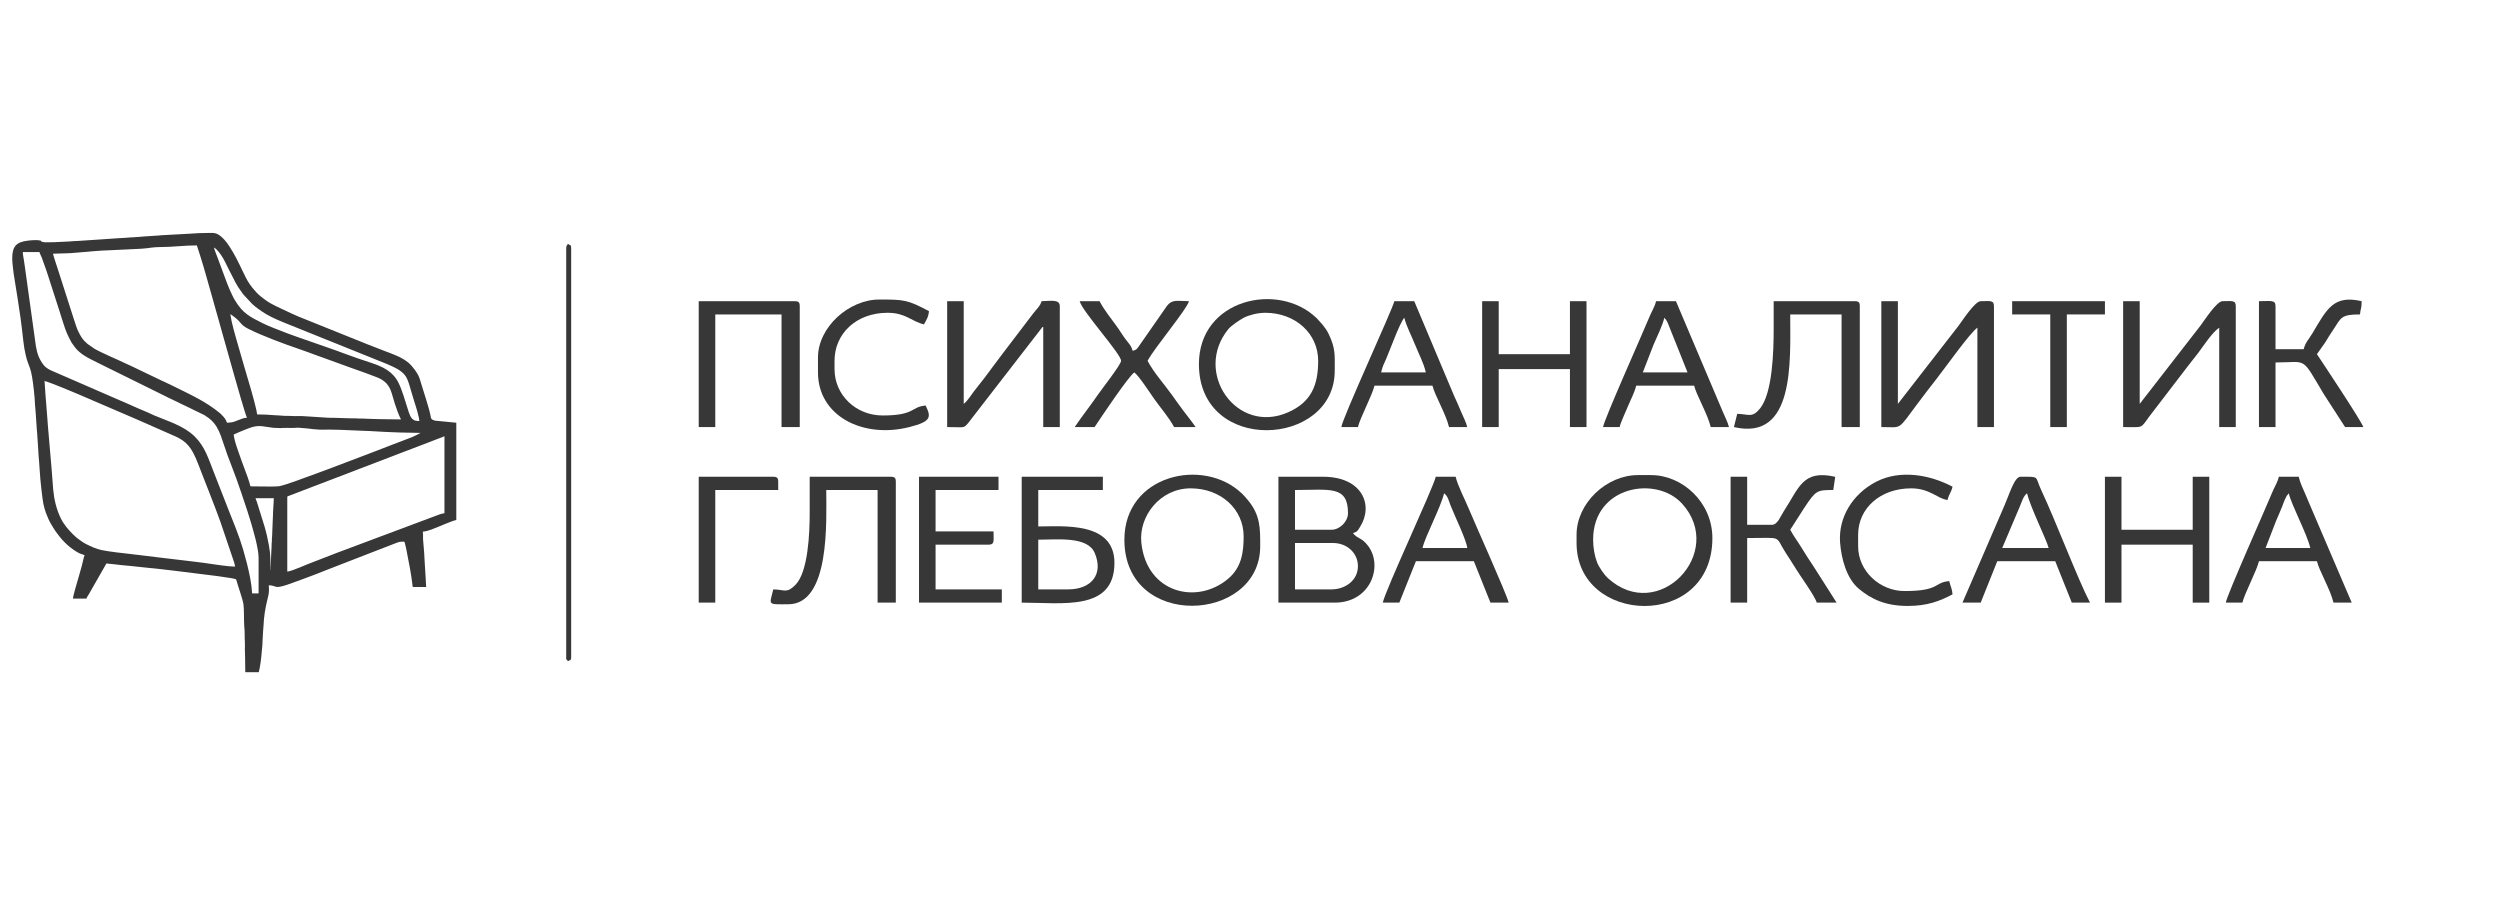 <?xml version="1.0" encoding="UTF-8"?> <svg xmlns="http://www.w3.org/2000/svg" width="483" height="174" viewBox="0 0 483 174" fill="none"><path fill-rule="evenodd" clip-rule="evenodd" d="M182.992 82.509C186.406 82.509 186.082 82.822 187.035 81.752L201.552 62.989V82.509H204.752V59.149C204.752 57.703 202.763 58.189 201.232 58.189C200.975 59.152 200.169 59.817 199.54 60.657L193.868 68.106C192.609 69.751 191.488 71.304 190.172 73.049C189.427 74.038 188.941 74.569 188.202 75.56C187.623 76.338 186.849 77.548 186.192 78.029V58.189H182.992V82.509Z" fill="#373737"></path><path fill-rule="evenodd" clip-rule="evenodd" d="M363.472 82.509C367.593 82.509 366.5 83.288 370.468 77.985C371.756 76.263 372.865 74.824 374.217 73.094C375.851 71.002 380.67 64.221 382.031 63.309V82.509H385.232V59.149C385.232 57.938 384.485 58.189 382.672 58.189C381.561 58.189 379.165 61.901 378.421 62.898L366.671 78.029V58.189H363.472V82.509Z" fill="#373737"></path><path fill-rule="evenodd" clip-rule="evenodd" d="M410.191 82.509C414.165 82.509 413.479 82.879 415.22 80.498L422.715 70.713C423.428 69.76 423.944 69.193 424.684 68.201C425.781 66.731 427.405 64.21 428.752 63.309V82.509H431.951V59.149C431.951 57.938 431.205 58.189 429.391 58.189C428.281 58.189 425.885 61.901 425.141 62.898L413.392 78.029V58.189H410.191V82.509Z" fill="#373737"></path><path fill-rule="evenodd" clip-rule="evenodd" d="M257.232 113.869H250.192V104.909H257.552C260.216 104.909 262.352 106.819 262.352 109.389C262.352 112.096 259.939 113.869 257.232 113.869ZM257.232 102.349H250.192V94.669C256.899 94.669 260.432 93.725 260.432 99.149C260.432 100.758 258.841 102.349 257.232 102.349ZM246.992 116.429H257.872C264.791 116.429 267.269 109.392 264.334 105.487C263.019 103.738 262.231 104.134 261.392 102.989C262.275 102.753 262.309 102.508 262.761 101.798C265.423 97.617 263.207 92.109 255.632 92.109H246.992V116.429Z" fill="#373737"></path><path fill-rule="evenodd" clip-rule="evenodd" d="M230.032 94.349C235.911 94.349 240.271 98.399 240.271 103.629C240.271 106.741 239.864 109.633 237.266 111.824C231.214 116.928 221.49 114.583 220.504 104.816C219.992 99.743 224.117 94.349 230.032 94.349ZM217.231 104.269C217.231 121.822 243.472 120.34 243.472 105.549C243.472 102.119 243.532 99.606 241.141 96.68C240.919 96.408 240.765 96.234 240.548 95.993L240.084 95.496C240.038 95.45 239.97 95.384 239.923 95.338C232.568 88.271 217.231 91.678 217.231 104.269Z" fill="#373737"></path><path fill-rule="evenodd" clip-rule="evenodd" d="M244.431 60.429C250.311 60.429 254.671 64.478 254.671 69.709C254.671 74.42 253.324 77.667 248.918 79.635C238.929 84.099 230.47 71.929 237.33 63.568C237.858 62.924 239.559 61.775 240.28 61.397C241.234 60.896 242.959 60.429 244.431 60.429ZM231.631 70.349C231.631 87.902 257.871 86.42 257.871 71.629C257.871 68.584 258.054 67.346 256.685 64.496C256.38 63.862 255.965 63.279 255.541 62.76L254.484 61.576C254.438 61.53 254.37 61.463 254.323 61.418C246.968 54.352 231.631 57.758 231.631 70.349Z" fill="#373737"></path><path fill-rule="evenodd" clip-rule="evenodd" d="M307.792 104.269C307.792 93.869 319.999 91.81 324.986 97.314C333.527 106.741 320.412 120.617 310.623 111.678C309.968 111.08 308.924 109.596 308.549 108.632C308.083 107.434 307.792 105.809 307.792 104.269ZM304.592 103.309V104.909C304.592 120.775 330.832 121.815 330.832 103.949C330.832 97.029 325.013 91.789 318.992 91.789H316.432C310.337 91.789 304.592 97.253 304.592 103.309Z" fill="#373737"></path><path fill-rule="evenodd" clip-rule="evenodd" d="M206.352 113.869H200.592V104.269C204.24 104.269 210.09 103.562 211.489 106.812C213.254 110.913 210.891 113.869 206.352 113.869ZM197.392 116.429C205.214 116.429 215.311 118.146 215.311 108.749C215.311 100.71 205.402 101.709 200.592 101.709V94.669H213.072V92.109H197.392V116.429Z" fill="#373737"></path><path fill-rule="evenodd" clip-rule="evenodd" d="M342.672 63.629C342.672 67.845 342.458 75.927 340.039 78.917C338.498 80.822 337.817 79.998 335.632 79.949C335.427 80.829 335.197 81.629 334.992 82.509C346.78 85.256 345.872 69.92 345.872 60.749H355.792V82.509H359.312V59.15C359.312 58.412 359.089 58.19 358.352 58.19H342.672V63.629Z" fill="#373737"></path><path fill-rule="evenodd" clip-rule="evenodd" d="M156.432 99.149C156.432 102.837 156.163 110.525 153.658 113.015C151.969 114.694 151.661 113.919 149.392 113.869C148.669 116.969 148.159 116.749 152.272 116.749C160.442 116.749 159.632 100.502 159.632 94.669H169.552V116.429H173.072V93.069C173.072 92.332 172.849 92.109 172.112 92.109H156.432V99.149Z" fill="#373737"></path><path fill-rule="evenodd" clip-rule="evenodd" d="M134.992 82.509H138.192V60.749H150.992V82.509H154.512V59.15C154.512 58.412 154.289 58.19 153.552 58.19H134.992V82.509Z" fill="#373737"></path><path fill-rule="evenodd" clip-rule="evenodd" d="M286.352 82.509H289.552V71.309H303.311V82.509H306.512V58.19H303.311V68.429H289.552V58.19H286.352V82.509Z" fill="#373737"></path><path fill-rule="evenodd" clip-rule="evenodd" d="M406.672 116.429H409.872V105.229H423.632V116.429H426.832V92.109H423.632V102.349H409.872V92.109H406.672V116.429Z" fill="#373737"></path><path fill-rule="evenodd" clip-rule="evenodd" d="M342.352 101.389H337.552V92.109H334.352V116.429H337.552V103.949C344.593 103.949 342.806 103.384 344.973 106.767C345.711 107.919 346.211 108.655 346.967 109.894C347.824 111.3 350.661 115.192 350.992 116.429H354.832L350.351 109.389C349.56 108.201 348.852 107.15 348.097 105.884C347.369 104.665 346.567 103.663 345.872 102.349C346.826 100.925 347.615 99.578 348.622 98.06C350.833 94.726 351.055 94.669 354.191 94.669L354.566 92.118C348.243 90.674 347.613 94.232 344.592 98.829C344.048 99.657 343.426 101.389 342.352 101.389Z" fill="#373737"></path><path fill-rule="evenodd" clip-rule="evenodd" d="M445.071 67.469H439.631V59.149C439.631 57.873 438.725 58.189 436.431 58.189V82.509H439.631V70.029C445.88 70.029 444.51 68.697 448.926 76.094L453.071 82.509H456.591C456.313 81.465 448.37 69.532 447.631 68.429L449.217 66.174C449.779 65.227 450.249 64.508 450.83 63.628C452.337 61.341 452.291 60.749 455.951 60.749C456.054 59.516 456.271 59.717 456.271 58.189C450.859 56.928 449.557 59.669 446.773 64.371C446.095 65.517 445.371 66.183 445.071 67.469Z" fill="#373737"></path><path fill-rule="evenodd" clip-rule="evenodd" d="M321.552 61.389C321.894 61.783 321.927 61.814 322.193 62.348L326.032 71.949H317.392L319.447 66.644C320.102 65.084 321.192 62.934 321.552 61.389ZM309.712 82.509H312.912C313.147 81.502 314.064 79.613 314.463 78.62C314.998 77.288 315.792 75.883 316.112 74.51H327.312C327.735 76.327 329.925 79.99 330.512 82.509H334.032C333.823 81.615 333.256 80.509 332.841 79.541L323.792 58.19H319.952C319.696 59.286 319.118 60.134 318.716 61.114C317.463 64.165 309.814 81.279 309.712 82.509Z" fill="#373737"></path><path fill-rule="evenodd" clip-rule="evenodd" d="M271.312 61.389C271.672 62.934 272.754 64.991 273.413 66.648C274.145 68.491 275.025 70.033 275.471 71.949H266.832C267.108 70.764 267.358 70.327 267.782 69.38C268.465 67.856 270.387 62.453 271.312 61.389ZM259.152 82.509H262.352C262.757 80.77 265.128 76.329 265.552 74.51H276.752C277.175 76.327 279.365 79.99 279.952 82.509H283.472C283.263 81.615 282.696 80.509 282.28 79.541C281.808 78.439 281.389 77.414 280.912 76.43L273.232 58.19H269.392C269.011 59.824 259.284 80.924 259.152 82.509Z" fill="#373737"></path><path fill-rule="evenodd" clip-rule="evenodd" d="M278.991 95.309C279.749 95.864 279.868 96.684 280.225 97.596C280.97 99.504 283.351 104.418 283.471 105.869H274.831C275.372 103.548 278.353 98.049 278.991 95.309ZM267.151 116.429H270.351L273.552 108.429H284.751L287.951 116.429H291.471C291.067 114.695 284.986 101.239 283.746 98.234C283.069 96.595 281.635 93.843 281.231 92.109H277.391C276.869 94.35 267.794 113.669 267.151 116.429Z" fill="#373737"></path><path fill-rule="evenodd" clip-rule="evenodd" d="M442.191 95.309C442.732 97.63 445.713 103.128 446.351 105.869H437.711L439.766 100.564C440.193 99.548 440.533 98.836 440.911 97.868C441.056 97.496 441.247 96.927 441.449 96.486C441.767 95.791 441.801 95.758 442.191 95.309ZM430.031 116.429H433.231C433.637 114.689 436.007 110.248 436.431 108.429H447.631C448.055 110.247 450.244 113.91 450.831 116.429H454.351L446.583 98.278C446.101 97.154 445.796 96.442 445.346 95.354C444.906 94.293 444.417 93.42 444.111 92.109H440.271C440.016 93.206 439.438 94.054 439.036 95.034C437.783 98.085 430.134 115.199 430.031 116.429Z" fill="#373737"></path><path fill-rule="evenodd" clip-rule="evenodd" d="M391.631 95.309C392.272 98.058 395.427 104.304 395.792 105.869H386.831L390.261 97.778C390.652 96.853 390.923 95.829 391.631 95.309ZM379.151 116.429H382.672L385.871 108.429H397.072L400.271 116.429H403.792C401.53 112.155 397.049 100.359 394.405 94.776C393.052 91.92 394.238 92.109 390.352 92.109C389.174 92.109 388.18 95.592 387.261 97.659L379.151 116.429Z" fill="#373737"></path><path fill-rule="evenodd" clip-rule="evenodd" d="M216.591 69.709C216.591 70.432 212.835 75.203 212.175 76.173C210.662 78.394 209.084 80.34 207.631 82.509H211.471C212.613 80.805 218.013 72.711 219.151 71.949C220.016 72.583 222.223 75.971 222.994 77.067C224.193 78.775 225.847 80.648 226.831 82.509H230.991C230.305 81.484 229.469 80.477 228.66 79.4C227.794 78.247 227.237 77.441 226.376 76.244C224.798 74.048 222.937 72.025 221.712 69.709C223.062 67.157 229.278 59.812 229.711 58.189C227.539 58.189 226.517 57.754 225.475 59.073L220.22 66.618C219.707 67.308 219.733 67.549 218.832 67.789C218.543 66.708 218.005 66.283 217.367 65.414C216.692 64.495 216.324 63.808 215.68 62.941C214.563 61.435 213.296 59.824 212.431 58.189H208.591C209.141 60.245 216.591 68.376 216.591 69.709Z" fill="#373737"></path><path fill-rule="evenodd" clip-rule="evenodd" d="M177.552 116.429H193.552V113.869H180.752V105.229H190.992C192.203 105.229 191.952 104.483 191.952 102.669H180.752V94.669H192.912V92.109H177.552V116.429Z" fill="#373737"></path><path fill-rule="evenodd" clip-rule="evenodd" d="M368.591 117.069C372.358 117.069 374.774 116.13 377.231 114.829C377.135 113.673 376.833 113.304 376.592 112.269C373.585 112.519 374.87 114.189 367.952 114.189C363.2 114.189 358.991 110.343 358.991 105.549V103.309C358.991 98.165 363.311 94.349 369.232 94.349C372.908 94.349 374.407 96.434 376.271 96.589C376.556 95.368 376.947 95.25 377.231 94.029C372.805 91.687 367.08 90.704 362.501 93.059C357.949 95.4 355.127 99.954 355.506 104.854C355.742 107.916 356.743 111.755 359.118 113.743C361.541 115.772 364.282 117.069 368.591 117.069Z" fill="#373737"></path><path fill-rule="evenodd" clip-rule="evenodd" d="M158.032 69.069V71.949C158.032 80.334 166.638 84.774 175.645 82.522C180.043 81.423 179.883 80.541 178.832 78.349C175.952 78.589 176.862 80.269 170.512 80.269C165.423 80.269 161.232 76.385 161.232 71.309V69.709C161.232 64.452 165.437 60.429 171.472 60.429C175.011 60.429 176.086 62.104 178.512 62.669C178.97 61.803 179.372 61.301 179.472 60.109C175.336 57.921 174.722 57.869 169.872 57.869C163.999 57.869 158.032 63.225 158.032 69.069Z" fill="#373737"></path><path fill-rule="evenodd" clip-rule="evenodd" d="M388.751 60.749H396.112V82.509H399.311V60.749H406.672V58.19H388.751V60.749Z" fill="#373737"></path><path fill-rule="evenodd" clip-rule="evenodd" d="M134.992 116.429H138.192V94.669H150.352V93.069C150.352 92.332 150.129 92.109 149.392 92.109H134.992V116.429Z" fill="#373737"></path><path fill-rule="evenodd" clip-rule="evenodd" d="M109.392 48.075V126.795C109.392 128.019 109.294 126.912 109.712 127.755C110.251 127.38 110.352 127.709 110.352 126.795V48.075C110.352 47.174 110.214 47.483 109.712 47.115C109.492 47.506 109.392 47.458 109.392 48.075Z" fill="#373737"></path><path fill-rule="evenodd" clip-rule="evenodd" d="M55.503 110.43V96.01C55.503 95.871 55.71 95.833 55.9 95.765L58.28 94.852C58.613 94.729 58.925 94.603 59.243 94.489C59.554 94.377 59.871 94.238 60.168 94.129L66.853 91.575C67.5 91.329 68.091 91.099 68.741 90.852L78.265 87.202C80.432 86.354 82.784 85.512 84.915 84.655C85.227 84.529 85.597 84.426 85.868 84.282V99.143C85.592 99.166 85.127 99.328 84.849 99.41L64.977 106.85C64.673 106.96 64.344 107.093 64.052 107.211L59.336 109.041C58.528 109.364 57.339 109.892 56.552 110.154C56.354 110.22 55.717 110.425 55.503 110.43ZM40.471 45H40.892C41.325 45.005 41.697 45.044 42.101 45.268C43.386 45.981 44.379 47.658 45.077 48.839L45.549 49.691C45.638 49.837 45.685 49.961 45.77 50.114L46.425 51.426C46.573 51.721 46.7 52.017 46.854 52.324C47.287 53.183 47.675 54.093 48.233 54.881C48.409 55.131 48.584 55.373 48.783 55.616C49.268 56.211 49.794 56.823 50.402 57.291C51.534 58.163 51.778 58.369 53.187 59.084L56.295 60.556C56.467 60.63 56.577 60.683 56.742 60.751C57.047 60.876 57.345 61.022 57.66 61.158L69.777 66.032C70.117 66.153 70.394 66.284 70.72 66.414L74.507 67.888C74.831 68.009 75.119 68.109 75.442 68.239C76.073 68.491 76.676 68.722 77.273 69.019C77.855 69.308 78.376 69.639 78.867 70.036C79.121 70.242 79.313 70.46 79.532 70.696C79.649 70.822 79.744 70.937 79.844 71.067C80.331 71.705 80.792 72.317 81.064 73.1C81.185 73.447 81.26 73.775 81.374 74.115C81.7 75.079 81.97 76.118 82.299 77.087L82.896 79.101C82.985 79.456 83.079 79.785 83.154 80.168C83.216 80.488 83.22 80.915 83.536 81.071C83.647 81.126 83.898 81.237 84.022 81.268L88.157 81.671V100.469C87.948 100.486 87.493 100.651 87.289 100.725C86.497 101.01 85.748 101.346 84.967 101.657C83.97 102.054 82.76 102.629 81.691 102.718C81.691 103.009 81.733 103.122 81.732 103.4C81.731 103.641 81.727 103.885 81.729 104.125L81.943 106.723C81.995 107.123 81.969 107.617 82.018 108.054C82.04 108.253 82.033 108.511 82.058 108.737C82.08 108.936 82.073 109.194 82.099 109.42C82.119 109.605 82.115 109.888 82.144 110.097C82.201 110.516 82.163 110.978 82.224 111.423L82.334 113.402H79.843C79.66 113.402 79.696 113.056 79.675 112.887C79.448 110.974 78.986 108.575 78.608 106.685C78.5 106.141 78.409 105.598 78.251 105.073C78.214 104.95 78.192 104.646 78.036 104.646C77.371 104.646 77.265 104.647 76.645 104.862L64.925 109.408C64.387 109.623 63.903 109.806 63.364 110.016L61.029 110.935C60.747 111.042 60.508 111.129 60.242 111.233C59.984 111.335 59.729 111.431 59.454 111.53C58.099 112.013 56.859 112.512 55.478 112.976C52.795 113.875 53.531 113.081 51.928 113.081C51.928 113.421 51.968 113.592 51.968 113.924C51.968 114.689 51.808 115.267 51.656 115.861C51.279 117.325 50.963 119.245 50.924 120.753C50.917 121.044 50.85 121.465 50.843 121.755C50.828 122.33 50.719 123.455 50.724 123.886C50.73 124.522 50.613 125.35 50.565 125.977C50.459 127.373 50.283 128.656 50 129.87H47.389C47.389 128.856 47.349 127.937 47.349 126.898C47.35 126.384 47.309 125.988 47.309 125.452C47.309 125 47.343 124.402 47.307 123.968C47.269 123.506 47.269 123 47.269 122.48C47.269 121.628 47.248 121.81 47.192 121.071C47.108 119.984 47.179 117.732 47.035 116.729C46.902 115.803 45.992 113.265 45.673 112.106C45.6 111.842 45.451 111.855 45.211 111.805C44.995 111.761 44.806 111.719 44.606 111.686C43.74 111.545 42.921 111.42 42.019 111.302L34.018 110.306C33.587 110.256 33.124 110.187 32.688 110.15C32.245 110.112 31.788 110.032 31.36 109.992C30.454 109.906 29.547 109.767 28.633 109.706L25.255 109.349C24.213 109.249 22.91 109.141 21.907 109.001C21.657 108.966 21.462 108.964 21.213 108.932C21.07 108.913 20.722 108.863 20.559 108.863C20.403 109.157 20.23 109.428 20.063 109.733C19.287 111.153 18.43 112.529 17.653 113.951C17.49 114.249 17.335 114.495 17.171 114.794C17.03 115.052 16.769 115.365 16.703 115.651H14.092C14.104 115.103 15.069 111.925 15.209 111.426C15.404 110.726 15.589 110.062 15.793 109.36C15.924 108.909 16.193 107.566 16.341 107.257C16.051 107.117 15.543 107.024 15.123 106.788C13.62 105.944 12.305 104.748 11.275 103.366C11.109 103.145 10.957 102.947 10.792 102.724C10.473 102.292 10.203 101.806 9.922 101.345C9.486 100.629 9.161 99.865 8.865 99.069C8.659 98.518 8.516 97.938 8.38 97.344C8.2 96.56 7.717 92.141 7.705 91.311C7.701 90.97 7.628 90.597 7.625 90.267C7.62 89.696 7.511 88.796 7.467 88.216L7.338 86.096C7.24 85.206 7.22 83.764 7.114 82.986L6.903 79.864C6.885 79.169 6.752 78.476 6.742 77.775C6.73 76.902 6.384 73.773 6.19 72.784C6.124 72.447 6.084 72.169 6.003 71.847C5.742 70.819 5.418 70.265 5.158 69.358L4.935 68.456C4.562 66.942 4.451 65.148 4.239 63.569C4.154 62.934 4.091 62.267 3.993 61.606C3.606 58.983 3.238 56.471 2.8 53.883C2.694 53.258 2.583 52.577 2.521 51.912C2.45 51.162 2.364 50.649 2.364 49.86C2.364 47.561 3.206 46.759 5.347 46.497C5.974 46.42 7.109 46.316 7.768 46.464C7.913 46.496 7.86 46.516 7.971 46.622C8.037 46.685 8.08 46.698 8.154 46.72C8.595 46.854 9.093 46.807 9.554 46.807C10.912 46.807 12.17 46.686 13.491 46.648C13.697 46.642 13.737 46.605 13.971 46.605C14.196 46.606 14.293 46.591 14.459 46.572C14.628 46.554 14.795 46.579 14.965 46.556L23.091 46.007C23.418 45.981 23.723 45.994 24.047 45.958C24.281 45.932 24.729 45.885 24.976 45.883C25.506 45.879 26.305 45.792 26.905 45.763C27.177 45.75 27.593 45.689 27.868 45.682L30.732 45.493C31.354 45.408 32.032 45.437 32.654 45.367L36.543 45.158C37.772 45.057 39.125 45 40.441 45H40.471ZM49.358 96.251H52.892C52.892 97.136 52.725 98.852 52.731 99.705C52.734 100.05 52.689 100.229 52.691 100.548L52.572 103.603C52.566 103.801 52.535 103.804 52.529 104.002C52.525 104.147 52.532 104.301 52.532 104.447C52.532 104.667 52.5 104.705 52.49 104.887C52.458 105.48 52.477 106.075 52.416 106.62L52.313 109.208C52.271 109.485 52.29 109.812 52.29 110.108H52.249C52.249 106.555 52.193 106.498 51.57 103.478C51.511 103.192 51.441 102.913 51.361 102.643C51.283 102.38 51.22 102.103 51.139 101.82L49.654 97.04C49.61 96.899 49.564 96.798 49.512 96.659C49.473 96.553 49.407 96.356 49.358 96.251ZM52.45 94.002L48.394 93.962C48.323 93.816 48.271 93.529 48.216 93.336C47.842 92.019 47.155 90.438 46.681 89.047C46.397 88.213 46.1 87.423 45.828 86.606C45.76 86.401 45.688 86.198 45.627 86.004C45.556 85.781 45.511 85.58 45.436 85.351C45.266 84.834 45.237 84.377 45.14 83.96C45.607 83.714 46.931 83.18 47.418 82.985C48.719 82.463 49.624 82.159 51.039 82.4L52.794 82.653L54.245 82.706C54.681 82.652 56.256 82.673 56.789 82.675C57.145 82.677 57.421 82.597 57.782 82.646L58.716 82.716C59.445 82.751 59.944 82.871 60.526 82.914C60.85 82.937 61.198 82.958 61.493 82.991C62.036 83.052 62.953 82.997 63.536 82.997C64.257 82.997 64.843 83.037 65.544 83.037C65.925 83.037 66.155 83.079 66.508 83.077L69.439 83.199C70.124 83.219 70.731 83.269 71.41 83.276L74.299 83.44C75.163 83.441 76.41 83.561 77.232 83.559C78.504 83.556 79.945 83.639 81.249 83.639L80.457 84.053C80.15 84.184 79.922 84.318 79.642 84.443L78.771 84.776C76.723 85.575 74.586 86.349 72.562 87.162C71.96 87.405 71.392 87.596 70.789 87.839L63.685 90.536C63.384 90.654 63.096 90.76 62.808 90.865L57.426 92.832C56.665 93.107 54.309 93.966 53.657 93.963C53.24 93.962 52.904 94.002 52.45 94.002ZM8.589 73.598C8.727 73.664 8.855 73.681 9.024 73.726L10.259 74.178C10.825 74.404 11.337 74.601 11.9 74.826C12.44 75.041 12.976 75.258 13.491 75.484C14.027 75.72 14.558 75.92 15.108 76.157L26.595 81.098C26.733 81.157 26.862 81.21 26.985 81.269L33.314 84.058C33.461 84.119 33.553 84.165 33.704 84.23C34.466 84.558 35.209 84.969 35.831 85.517C35.934 85.608 36.014 85.7 36.113 85.798C37.087 86.771 37.689 88.144 38.197 89.417C39.049 91.549 39.894 93.842 40.745 95.947C41.365 97.482 42.01 99.284 42.604 100.876L45.194 108.528C45.252 108.726 45.417 109.296 45.421 109.466L44.205 109.397C43.14 109.259 42.398 109.209 41.216 109.012C40.584 108.907 39.931 108.821 39.253 108.726C37.285 108.45 35.13 108.252 33.159 107.992C32.474 107.902 31.798 107.838 31.15 107.751L27.102 107.26C26.409 107.18 25.745 107.093 25.057 107.016C23.535 106.846 21.071 106.579 19.584 106.263C18.623 106.059 17.585 105.59 16.716 105.155C16.111 104.853 15.548 104.449 15.017 104.043C14.887 103.944 14.808 103.895 14.685 103.772L14.102 103.23C13.116 102.244 12.296 101.295 11.69 100.02C10.9 98.361 10.464 96.554 10.28 94.601L9.953 90.389C9.733 87.594 9.454 84.835 9.234 82.031C9.178 81.313 9.15 80.615 9.077 79.938L8.957 78.372C8.809 76.994 8.731 75.279 8.627 73.882C8.618 73.755 8.593 73.737 8.589 73.598ZM44.498 60.705C44.648 60.745 45.337 61.29 45.462 61.387C46.191 61.956 46.249 62.191 46.676 62.624C47.148 63.103 47.583 63.332 48.193 63.637C50.666 64.874 55.025 66.507 57.748 67.417C58.828 67.778 60.274 68.337 61.402 68.743C61.811 68.89 62.226 69.028 62.647 69.186L67.537 70.963C68.136 71.172 72.879 72.832 73.576 73.238C75.566 74.397 75.558 75.779 76.294 78.031C76.601 78.971 77.014 80.161 77.474 81.029C76.247 81.029 75.148 80.988 73.939 80.988C73.332 80.989 72.812 80.945 72.171 80.949L70.427 80.885C70.154 80.844 69.845 80.867 69.561 80.868C69.228 80.87 69.058 80.826 68.718 80.828C67.067 80.834 65.103 80.707 63.416 80.707L58.355 80.385C57.573 80.39 56.456 80.41 55.702 80.348C55.414 80.324 55.116 80.374 54.831 80.335C54.324 80.265 53.691 80.267 53.135 80.223C52.003 80.134 50.931 80.065 49.679 80.065C49.645 79.658 49.511 79.187 49.428 78.789C49.138 77.414 47.894 73.15 47.424 71.635L46.729 69.237C46.613 68.826 46.494 68.448 46.385 68.055C45.927 66.403 45.064 63.602 44.741 62.028L44.498 60.705ZM10.236 49.017L12.887 48.936C13.457 48.906 14.082 48.899 14.625 48.827L17.184 48.615C17.43 48.604 17.757 48.555 17.991 48.537C18.901 48.468 20.63 48.336 21.484 48.335L27.157 48.064C27.393 48.032 27.981 48.018 28.449 47.95C28.747 47.907 28.959 47.88 29.263 47.84C29.761 47.774 30.418 47.731 31.002 47.731C33.447 47.732 35.565 47.41 38.031 47.41L38.679 49.413C39.519 52.043 40.32 55.068 41.097 57.759C41.304 58.472 41.501 59.157 41.686 59.861C41.867 60.552 42.089 61.278 42.28 61.959C42.481 62.676 42.663 63.339 42.868 64.061L45.225 72.428C45.565 73.593 47.334 79.921 47.711 80.707C46.629 80.707 45.568 81.578 44.417 81.63C44.18 81.641 44.064 81.671 43.855 81.671C43.551 81.039 43.75 81.194 43.08 80.398C42.964 80.26 42.696 79.991 42.558 79.876C39.767 77.543 36.705 76.208 33.412 74.562L31.645 73.718C31.527 73.66 31.4 73.617 31.282 73.558L28.485 72.219C26.622 71.287 24.742 70.443 22.835 69.555C21.991 69.161 20.776 68.653 19.996 68.256C19.576 68.041 19.023 67.824 18.623 67.581C18.498 67.504 18.417 67.471 18.282 67.399L16.932 66.46C16.48 66.078 16.127 65.725 15.797 65.226C15.716 65.105 15.676 65.027 15.594 64.906C15.506 64.776 15.476 64.721 15.404 64.574C15.343 64.451 15.307 64.376 15.24 64.257C14.835 63.531 14.517 62.397 14.247 61.594L13.243 58.461C12.56 56.417 11.921 54.25 11.235 52.195C11.132 51.886 10.272 49.294 10.236 49.017ZM4.412 48.695H7.625C7.716 49.083 7.953 49.427 8.083 49.804L8.906 52.115C9.041 52.522 9.176 52.925 9.307 53.319L11.625 60.521C11.746 60.946 11.875 61.309 11.998 61.714C12.358 62.889 12.751 64.098 13.302 65.19L13.843 66.216L14.517 67.148C14.982 67.737 15.551 68.212 16.173 68.625C16.966 69.153 17.857 69.572 18.725 70.01L32.006 76.57C32.178 76.656 32.331 76.733 32.515 76.825L33.572 77.334C33.76 77.427 33.915 77.492 34.122 77.588C34.496 77.761 34.818 77.95 35.192 78.123C35.391 78.216 35.523 78.269 35.715 78.364L36.799 78.886C36.994 78.984 37.14 79.057 37.335 79.154C37.694 79.334 38.044 79.489 38.392 79.663C38.573 79.753 38.736 79.834 38.928 79.931C39.116 80.026 39.31 80.09 39.476 80.186L40.401 80.828C40.984 81.282 41.503 81.881 41.885 82.516C42.517 83.567 42.87 84.761 43.258 85.924C43.716 87.298 44.177 88.617 44.721 89.963C45.25 91.27 46.166 93.847 46.622 95.212C46.89 96.015 47.144 96.781 47.415 97.592C47.551 98.003 47.67 98.356 47.806 98.766C47.947 99.188 48.052 99.593 48.188 99.992L48.554 101.192C48.669 101.606 48.791 102.035 48.911 102.442C49.264 103.641 49.608 105.03 49.811 106.281C49.881 106.71 49.96 107.225 49.96 107.739V114.647H48.715L48.566 113.109C48.497 112.578 48.415 112.099 48.324 111.624C47.961 109.746 47.479 107.895 46.952 106.087C46.255 103.695 44.905 100.368 43.929 97.944C43.848 97.741 43.771 97.528 43.683 97.307L42.225 93.583C41.89 92.748 41.602 91.963 41.267 91.127C40.267 88.636 39.644 86.357 37.659 84.373C35.545 82.258 32.45 81.394 29.745 80.237C29.34 80.064 28.968 79.865 28.564 79.692C27.588 79.273 25.938 78.603 24.977 78.137C24.387 77.85 23.786 77.627 23.183 77.36C22.963 77.262 22.78 77.184 22.568 77.091L12.379 72.66C12.163 72.565 11.96 72.489 11.762 72.393L10.559 71.87C9.775 71.527 9.027 71.252 8.463 70.552C7.597 69.475 7.179 68.355 6.937 66.896L4.831 51.731C4.755 51.21 4.698 50.719 4.613 50.221C4.526 49.709 4.412 49.207 4.412 48.695ZM41.324 47.812C42.002 48.17 42.732 49.251 43.13 49.943C43.626 50.805 44.013 51.73 44.484 52.604C45.368 54.245 45.517 54.891 46.798 56.596C46.883 56.709 46.95 56.811 47.04 56.917L48.704 58.707C49.375 59.353 50.592 60.195 51.343 60.647C52.748 61.492 54.519 62.179 56.059 62.8L74.817 70.35C75.47 70.615 76.618 71.164 77.12 71.501C77.839 71.983 78.38 72.507 78.713 73.322C79.135 74.355 79.229 74.966 79.547 75.943C79.74 76.537 79.888 77.132 80.079 77.7C80.368 78.556 81.008 80.658 81.008 81.35C80.69 81.35 80.258 81.287 80.043 81.19C79.279 80.846 79.04 79.804 78.784 79.035C78.217 77.335 77.758 75.505 76.992 73.959C75.879 71.715 73.92 70.84 71.695 70.098C69.861 69.488 68.405 69.004 66.595 68.33C66.047 68.126 65.496 67.912 64.927 67.709L57.305 65.048C57.021 64.945 56.74 64.85 56.45 64.738C56.161 64.627 55.896 64.548 55.623 64.44C54.163 63.861 52.124 63.138 50.75 62.446C48.327 61.224 46.926 60.574 45.419 58.056C45.347 57.935 45.267 57.816 45.193 57.679C44.786 56.919 44.083 55.329 43.79 54.504C43.586 53.932 43.373 53.403 43.167 52.837L41.927 49.498C41.855 49.315 41.339 47.989 41.324 47.812Z" fill="#373737"></path></svg> 